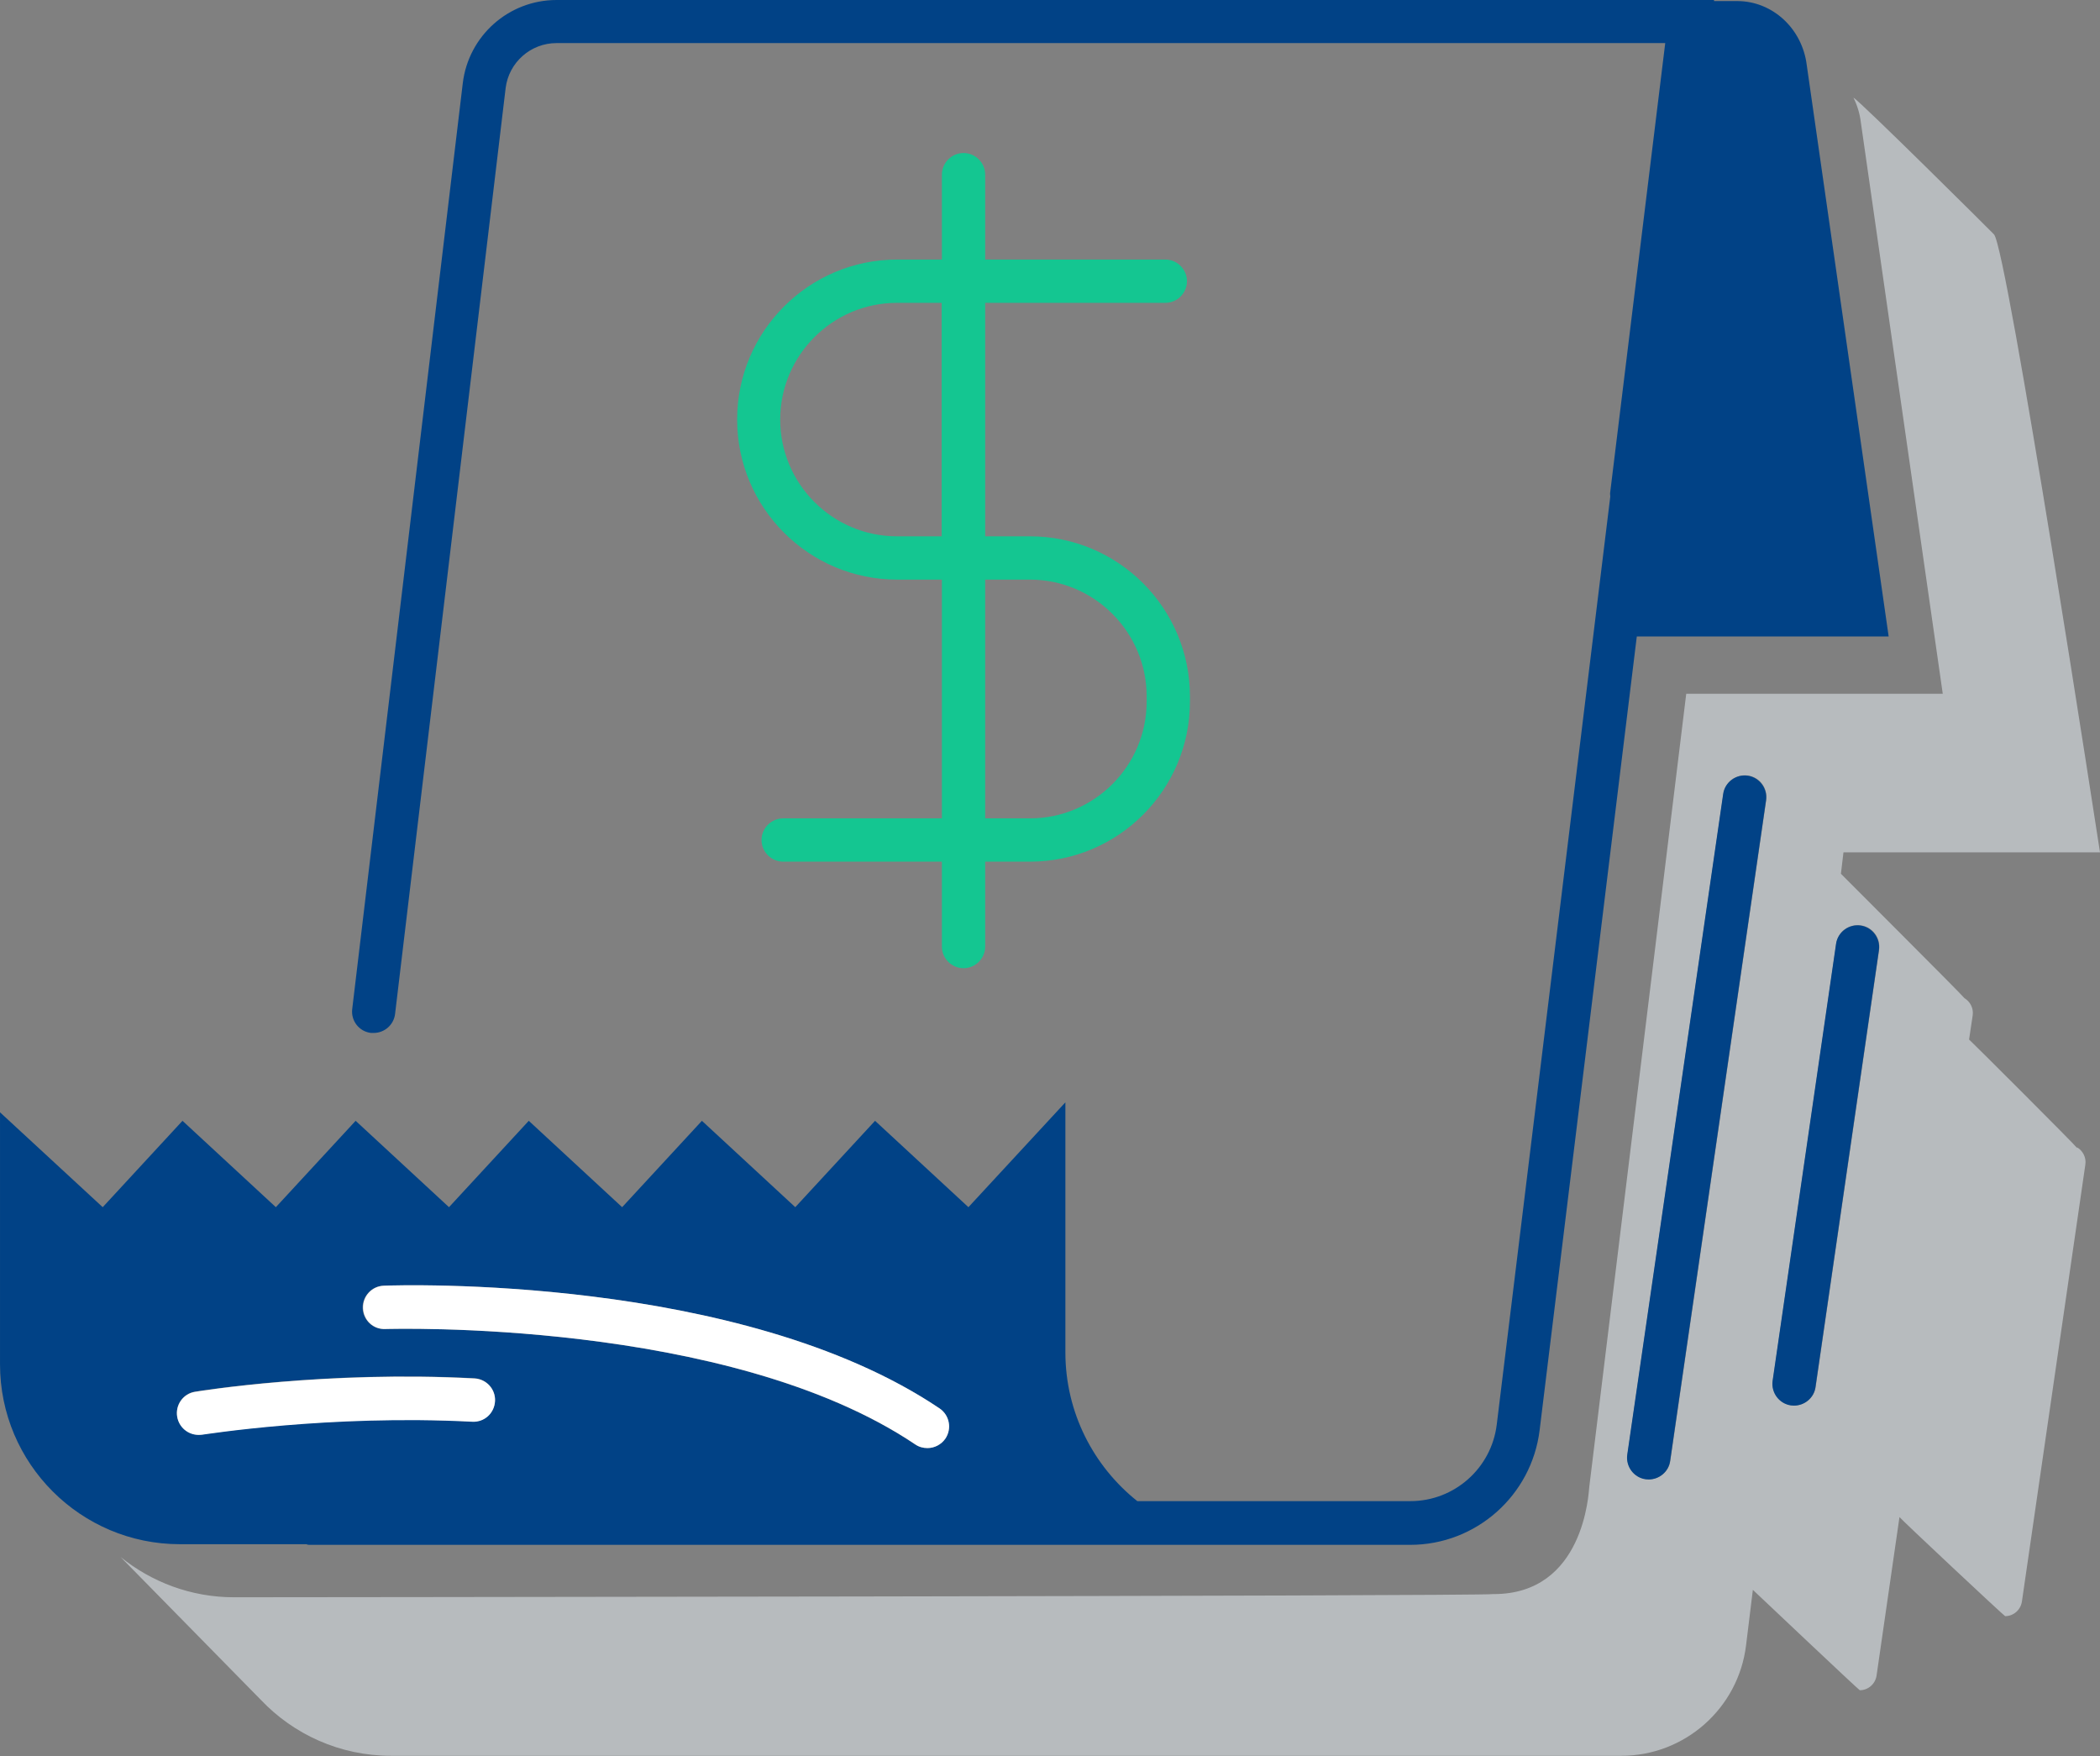 <?xml version="1.0" encoding="UTF-8"?><svg id="Layer_1" xmlns="http://www.w3.org/2000/svg" viewBox="0 0 98.97 82.74"><rect x="0" y="0" width="98.97" height="82.74" fill="#808080" stroke="none"/><defs><style>.cls-1{fill:#014286;}.cls-2{fill:#fff;}.cls-3{fill:#b7bbbe;}.cls-4{fill:#14c691;}</style></defs><path class="cls-3" d="m97.89,54.09c-.07-.12-5.01-5.05-5.09-5.11l.17-1.14c.05-.33-.12-.65-.39-.81-.07-.12-5.79-5.82-5.82-5.86l.12-1.01h12.09s-4.39-28.58-5-29.12c-.09-.1-6.29-6.26-6.62-6.44.18.36.3.75.35,1.17l3.86,26.92h-12.09l-4.57,37.37c-.03.27-.24,5.05-4.5,5.05h-.04c-.43.1-59.33.15-59.33.15-2.03,0-3.89-.72-5.35-1.9l6.62,6.74c1.54,1.62,3.72,2.63,6.13,2.63h5.97s.08,0,.11,0h51.9c2.99,0,5.52-2.24,5.88-5.21l.32-2.61s5,4.73,5.04,4.73c.39,0,.73-.29.79-.69l1.08-7.47c.07.11,4.94,4.67,4.98,4.67.39,0,.73-.29.79-.69l2.99-20.59c.05-.33-.12-.65-.39-.81v.02Zm-19.17,14.74c-.07.51-.51.87-1.01.87-.05,0-.1,0-.15-.01-.56-.08-.94-.6-.86-1.16l4.52-31.13c.08-.56.6-.94,1.16-.86.56.08.94.6.86,1.16l-4.52,31.13Zm6.85-3.48c-.07.51-.51.87-1.01.87-.05,0-.1,0-.15-.01-.56-.08-.94-.6-.86-1.16l2.99-20.59c.08-.56.6-.94,1.16-.86.56.08.94.6.86,1.16l-2.99,20.59Z"/><path class="cls-1" d="m82.37,36.55c-.56-.08-1.08.31-1.16.86l-4.52,31.13c-.08.56.31,1.08.86,1.16.05,0,.1.01.15.01.5,0,.94-.37,1.01-.87l4.52-31.13c.08-.56-.31-1.08-.86-1.16Z"/><path class="cls-1" d="m87.69,43.61c-.56-.08-1.08.31-1.16.86l-2.99,20.59c-.08.56.31,1.08.86,1.16.05,0,.1.01.15.01.5,0,.94-.37,1.01-.87l2.99-20.59c.08-.56-.31-1.08-.86-1.16Z"/><path class="cls-1" d="m14.46,72.77s.06.02.1.02h51.9c3.1,0,5.72-2.32,6.1-5.4l4.58-37.4h11.87l-3.86-26.92c-.21-1.72-1.61-3.02-3.28-3.02h-1.09v-.05H26.23c-2.25,0-4.15,1.68-4.42,3.92l-5.21,43.62c-.07.56.33,1.07.89,1.13h.12c.51,0,.95-.38,1.01-.9L23.83,4.15c.15-1.21,1.18-2.12,2.4-2.12h52.25l-2.6,21.22c0,.05.01.1.01.15l-5.35,43.72c-.25,2.06-2,3.61-4.07,3.61h-12.87c-2.06-1.64-3.39-4.17-3.39-7.01v-11.78l-4.57,4.94-4.4-4.07-3.76,4.07-4.4-4.07-3.76,4.07-4.4-4.07-3.76,4.07-4.4-4.07-3.76,4.07-4.4-4.07-3.76,4.07-4.84-4.47v11.87c0,4.68,3.8,8.48,8.48,8.48h5.99-.01Zm3.62-12.19c.68-.03,16.8-.54,26.19,5.78.47.31.59.95.28,1.42-.2.29-.52.45-.85.45-.2,0-.39-.06-.57-.17-8.84-5.95-24.82-5.44-24.98-5.44-.57.03-1.04-.42-1.06-.98-.02-.56.42-1.04.98-1.06h.01Zm-8.89,4.99c.25-.04,6.2-1,13.17-.63.56.03,1,.51.97,1.07s-.51.99-1.07.97c-6.74-.36-12.68.6-12.73.61s-.11.01-.17.01c-.49,0-.92-.36-1.01-.86-.09-.56.29-1.08.84-1.17Z"/><path class="cls-4" d="m45.41,7.21c-.56,0-1.02.46-1.02,1.02v4h-2.11c-4.16,0-7.54,3.38-7.54,7.54s3.38,7.54,7.54,7.54h2.11v11.25h-7.48c-.56,0-1.02.46-1.02,1.02s.46,1.02,1.02,1.02h7.48v4c0,.56.46,1.02,1.02,1.02s1.02-.46,1.02-1.02v-4h2.11c4.16,0,7.54-3.38,7.54-7.54v-.25c0-4.16-3.38-7.54-7.54-7.54h-2.11v-11h8.49c.56,0,1.02-.46,1.02-1.02s-.46-1.02-1.02-1.02h-8.49v-4c0-.56-.46-1.02-1.02-1.02Zm3.13,20.1c3.03,0,5.5,2.47,5.5,5.5v.25c0,3.03-2.47,5.5-5.5,5.5h-2.11v-11.25h2.11Zm-4.16-2.04h-2.11c-3.03,0-5.5-2.47-5.5-5.5s2.47-5.5,5.5-5.5h2.11v11Z"/><path class="cls-2" d="m18.16,62.62c.16,0,16.14-.51,24.98,5.44.17.12.37.17.57.17.33,0,.65-.16.85-.45.31-.47.19-1.1-.28-1.42-9.39-6.32-25.51-5.81-26.19-5.78-.56.02-1,.49-.98,1.06.02.56.48,1.01,1.06.98h0Z"/><path class="cls-2" d="m9.36,67.61s.11,0,.17-.01c.06,0,5.99-.96,12.73-.61.57.03,1.04-.4,1.07-.97.03-.56-.4-1.04-.97-1.07-6.98-.37-12.92.59-13.17.63-.56.09-.93.62-.84,1.17.08.5.51.86,1.01.86Z"/></svg>